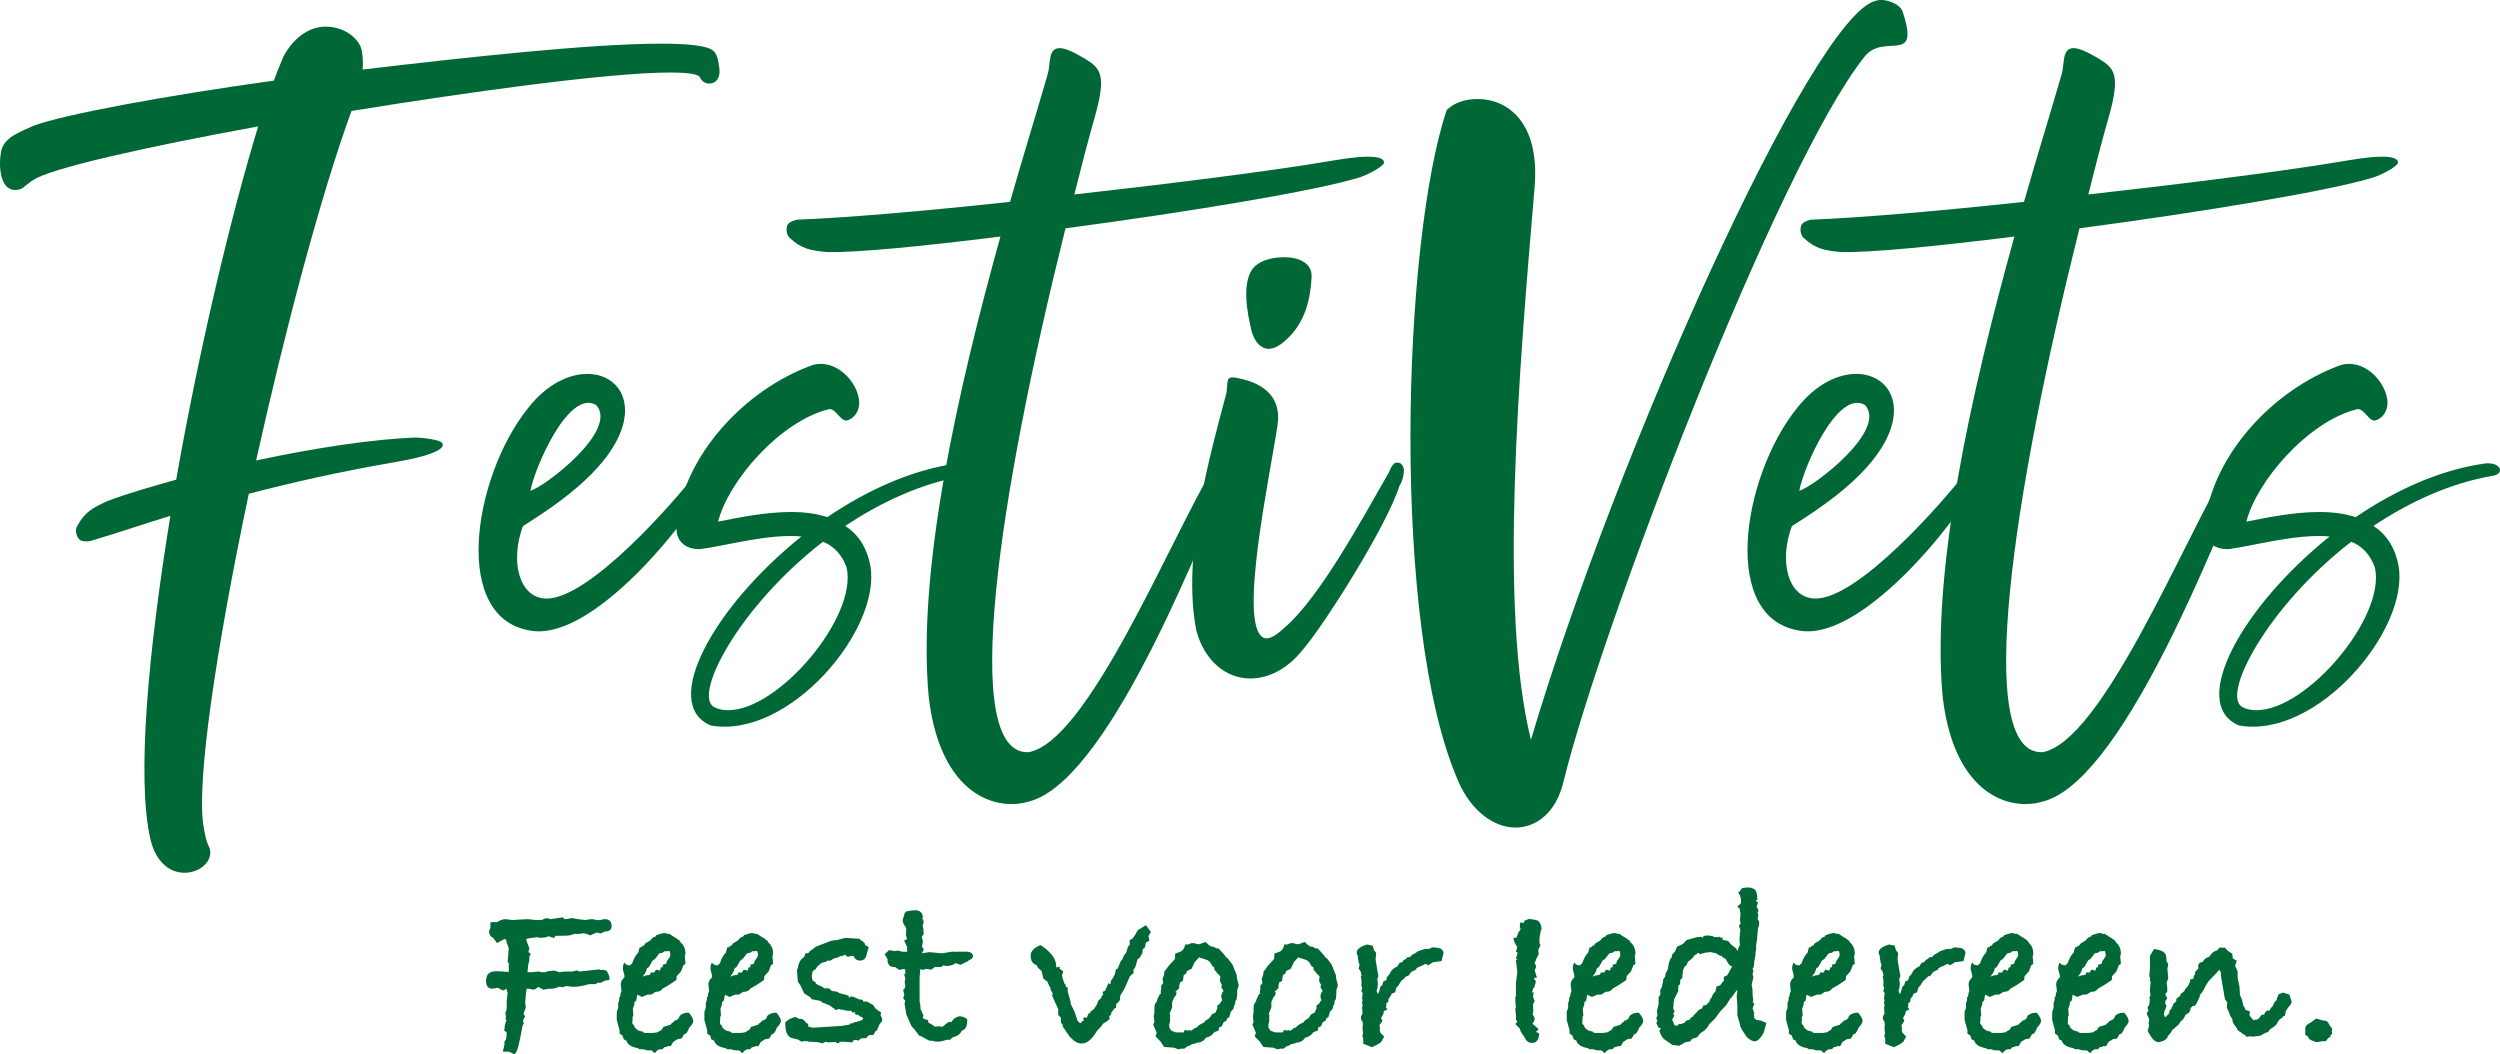 <svg xmlns="http://www.w3.org/2000/svg" id="Layer_2" data-name="Layer 2" viewBox="0 0 301.22 127.03"><defs><style>      .cls-1 {        fill: #006836;        stroke-width: 0px;      }    </style></defs><g id="Layer_1-2" data-name="Layer 1"><g><g><path class="cls-1" d="M53.31,53.43c.53,1.16-4.54,2.05-5.61,2.23-6.77,1.16-12.55,2.49-17.72,3.83-3.83,18.16-6.41,34.9-5.43,40.24.36,2.05.53,1.96.71,2.49.45,1.51-1.16,2.94-3.03,2.94-1.6,0-3.38-1.07-4.1-4.01-1.69-7.3-.27-22.62,2.4-39-3.21.98-6.32,2.05-9.62,3.03-.27.09-1.07.09-1.34-.18-.45-.45-.53-1.25-.27-1.6.89-1.69,1.87-2.23,3.65-3.03,2.31-.89,5.16-1.69,8.28-2.58,2.76-15.67,6.59-31.79,9.88-42.56-13.62,2.49-25.2,5.08-27.16,6.5-.27.09-1.16.98-1.51,1.07C-.12,23.51-.2,19.77.15,18.17c.36-1.6,2.14-2.23,3.92-3.03,3.65-1.34,15.49-3.56,28.94-5.43.36-1.07.8-2.05,1.16-2.94,1.42-2.58,3.38-3.56,5.07-3.56,2.23,0,4.1,1.42,4.36,2.94.09.62.18,1.34.09,2.23,12.73-1.51,27.6-3.12,35.97-3.12,3.38,0,5.7.27,6.32.89.62.62.62,1.78.71,2.23.09,1.16-.53,1.69-1.25,1.69-.45,0-.89-.27-1.07-.71-.18-.45-1.51-.62-3.65-.62-7.3,0-24.13,2.32-38.37,4.63-3.74,10.24-8.01,26.44-11.49,42.11,7.03-1.51,14.16-2.58,19.14-2.76.89,0,3.21.27,3.29.71Z"></path><path class="cls-1" d="M83.85,57.08c1.16-1.51,1.96-1.87,2.31-1.51.18.18.09,1.07-.09,1.42-3.74,6.86-14.6,19.77-21.72,19.05-10.15-1.07-7.39-18.61-.71-26.89,2.31-2.94,4.99-4.1,7.12-4.1,3.65,0,6.05,3.38,3.47,8.19-2.4,4.45-7.84,8.01-11.22,10.15-1.6,4.27-.44,8.73,2.85,8.73,5.16,0,15.23-11.49,17.99-15.05ZM71.83,48.8c-3.29-1.96-7.39,7.48-7.92,10.33,1.69-.45,10.68-7.3,7.92-10.33Z"></path><path class="cls-1" d="M96.58,64.64c-3.92-.36-8.9,1.07-12.11,1.51-.71.09-3.29-.09-2.94-3.12.89-8.01,8.01-16.03,16.38-19.05,2.85-.8,5.43,2.05,5.61,4.36.09,1.07-.53,2.05-1.42,2.31-.8.27-1.42-1.6-2.31-1.33-5.88,1.51-12.02,8.64-13.27,13.53,2.31-.45,5.61-1.16,8.81-1.16,1.51,0,3.03.18,4.36.62,4.72-3.21,9.97-5.61,15.23-6.41,2.23-.44,2.85,1.16,1.34,1.42-5.25.89-10.15,3.21-14.42,6.05,1.51.98,2.58,2.49,3.03,4.81,1.34,7.75-9.88,20.92-19.23,19.23-6.14-2.58.36-14.33,10.95-22.79ZM99.16,65.27c-10.15,7.84-15.76,18.61-13.09,19.94.53.27,1.07.36,1.69.36,6.05,0,15.58-11.22,14.25-17.18-.53-1.51-1.51-2.58-2.85-3.12Z"></path><path class="cls-1" d="M146.18,56.36c.27-.45.62-1.33,1.33-1.16,1.42.27.89,1.51.62,2.05-2.85,6.32-13.98,35.88-23.68,39.18-.8.27-1.6.45-2.58.45-3.92,0-8.81-3.03-9.97-12.91-1.42-15.23,3.47-36.86,8.64-55.47-9.26,1.16-17.36,1.96-20.92,1.87-1.87-.18-3.03-.36-4.45-1.69-.36-.27-.53-1.07-.27-1.6.18-.36.98-.62,1.25-.62,5.16-.18,14.87-.98,25.55-2.14,1.6-5.61,3.21-10.77,4.54-15.4.36-1.16,0-3.12,1.42-3.12.62,0,1.51.36,3.03,1.25,1.87,1.16,2.67,1.87,1.25,6.94-.89,3.12-1.69,6.23-2.49,9.44,11.93-1.34,23.95-2.85,31.25-4.1.62-.09,2.58-.45,4.1-.45,1.16,0,1.96.18,1.96.71,0,.45-2.05,1.51-2.94,1.78-5.08,1.6-20.66,4.18-35.44,6.14-8.01,32.05-12.82,63.48-4.45,63.12,7.12-1.25,16.92-25.29,22.26-34.28Z"></path><path class="cls-1" d="M147.78,47.28c.18-1.34-.09-1.96,1.07-1.78,3.03.53,5.61,2.05,5.08,5.7-.89,6.05-4.81,24.13-1.69,25.64.89.36,1.96-.71,2.76-1.42,4.01-3.56,8.9-12.46,12.2-18.25.27-.36.53-1.6,1.25-1.42.45,0,.62.45.71.8,0,.71-.18,1.42-.53,1.96-1.51,4.81-8.99,16.65-11.58,19.68-1.96,2.49-4.27,3.56-6.41,3.56-2.94,0-5.52-2.14-6.5-5.79-1.78-9.17,1.69-21.28,3.65-28.67ZM151.34,31.97c.71-.62,2.05-.98,3.38-.98,1.78,0,3.56.71,3.29,2.67-.18,3.03-1.07,5.7-3.38,7.57-.62.53-1.25.8-1.78.8-.89,0-1.69-.8-2.05-2.14-.45-1.87-1.42-6.32.53-7.92Z"></path><path class="cls-1" d="M184.46,89.13C194.7,54.67,218.47,1.7,226.04.09c.98-.36,2.94.36,3.21,1.33,2.14,6.5-2.14,2.49-4.54,5.34-10.51,13.09-31.79,68.91-36.33,87.43-.89,3.74-3.29,5.52-5.79,5.52s-5.25-1.87-6.86-5.52c-8.19-18.61-6.77-65-1.42-80.93.89-.89,2.23-1.33,3.74-1.33,3.47,0,7.48,2.67,6.86,10.51-1.87,22.08-4.36,51.02-.45,66.69Z"></path><path class="cls-1" d="M236.73,57.08c1.16-1.51,1.96-1.87,2.32-1.51.18.18.09,1.07-.09,1.42-3.74,6.86-14.6,19.77-21.72,19.05-10.15-1.07-7.39-18.61-.71-26.89,2.32-2.94,4.99-4.1,7.12-4.1,3.65,0,6.05,3.38,3.47,8.19-2.4,4.45-7.83,8.01-11.22,10.15-1.6,4.27-.45,8.73,2.85,8.73,5.16,0,15.22-11.49,17.98-15.05ZM224.71,48.8c-3.29-1.96-7.39,7.48-7.92,10.33,1.69-.45,10.68-7.3,7.92-10.33Z"></path><path class="cls-1" d="M268.34,56.36c.27-.45.62-1.33,1.34-1.16,1.42.27.89,1.51.62,2.05-2.85,6.32-13.98,35.88-23.68,39.18-.8.27-1.6.45-2.58.45-3.92,0-8.81-3.03-9.97-12.91-1.42-15.23,3.47-36.86,8.64-55.47-9.26,1.16-17.36,1.96-20.92,1.87-1.87-.18-3.03-.36-4.45-1.69-.36-.27-.54-1.07-.27-1.6.18-.36.98-.62,1.25-.62,5.16-.18,14.87-.98,25.55-2.14,1.6-5.61,3.21-10.77,4.54-15.4.36-1.16,0-3.12,1.42-3.12.62,0,1.51.36,3.03,1.25,1.87,1.16,2.67,1.87,1.25,6.94-.89,3.12-1.69,6.23-2.49,9.44,11.93-1.34,23.95-2.85,31.25-4.1.62-.09,2.58-.45,4.1-.45,1.16,0,1.96.18,1.96.71,0,.45-2.05,1.51-2.94,1.78-5.08,1.6-20.66,4.18-35.44,6.14-8.01,32.05-12.82,63.48-4.45,63.12,7.12-1.25,16.92-25.29,22.26-34.28Z"></path><path class="cls-1" d="M280.72,64.64c-3.92-.36-8.9,1.07-12.11,1.51-.71.09-3.29-.09-2.94-3.12.89-8.01,8.01-16.03,16.38-19.05,2.85-.8,5.43,2.05,5.61,4.36.09,1.07-.53,2.05-1.42,2.31-.8.27-1.42-1.6-2.31-1.33-5.88,1.51-12.02,8.64-13.27,13.53,2.32-.45,5.61-1.16,8.81-1.16,1.51,0,3.03.18,4.36.62,4.72-3.21,9.97-5.61,15.22-6.41,2.23-.44,2.85,1.16,1.34,1.42-5.25.89-10.15,3.21-14.42,6.05,1.51.98,2.58,2.49,3.03,4.81,1.33,7.75-9.88,20.92-19.23,19.23-6.14-2.58.36-14.33,10.95-22.79ZM283.3,65.27c-10.15,7.84-15.76,18.61-13.09,19.94.53.27,1.07.36,1.69.36,6.05,0,15.58-11.22,14.25-17.18-.53-1.51-1.51-2.58-2.85-3.12Z"></path></g><g><path class="cls-1" d="M73.68,111.67c0,.36-.27.55-.81.57l-.5.23-.5-.11-.73.34c-.41-.17-.71-.25-.9-.25-.02,0-.1.01-.24.04-.14.03-.27.04-.38.04-.15,0-.26,0-.34-.03l-.62.2h-.14l-.06.03-1.54.03-.17.26-.7-.22-.28.14-.67.06-.42-.08c-.17.02-.33.04-.49.07-.16.03-.25.04-.27.04l-.36.05-.17.11.17.5.22.58-.11.44.28.22-.17.33v.36c0,.17-.05.37-.14.61l-.08.91h.45l.9-.08.39.08h.45l.17-.11.87-.09.62.2c.3-.04.51-.07.64-.08h.92l.53-.14.31.14.42-.05c.15-.02.26-.03.34-.03l1.62-.18.2.08c.06-.02.12-.03.2-.03.13,0,.29.04.48.11.24.34.36.63.36.9,0,.09,0,.17-.03.22l-.53.08-.47.25h-.42l-.22.17h-.78l-.7.18-.81.13-.17-.03-.06.06-1.06-.11-.36.14-.5-.06c-.28.17-.62.25-1.03.25h-.25c-.09.01-.29.05-.59.11l-.59-.34c-.22.19-.41.3-.56.34l-.53-.11h-.33c-.04.19-.09.75-.17,1.69.06.23.08.42.08.59l-.28.71.2.34-.25.45.08.42-.14.25c-.24,1.28-.41,2.1-.5,2.45-.15.56-.32.89-.5.99l-.62-.31h-.76l.2-.87v-.39l.17-.17.06-.37.03-.14v-.37l-.31-.28.06-.17c0-.39.08-.74.25-1.04l-.14-.11.06-.34-.08-.4.17-.45v-1.02l.11-.99-.11-.34v-.14l-.45.22-.64-.34-.28.06c-.19.04-.3.06-.34.06-.52,0-.78-.31-.78-.92,0-.78.38-1.18,1.15-1.18.38,0,.66,0,.82.02l.77.06v-1.11l-.14-.06.14-1.7-.28-.75-.03-.25-.2-.11-.91.5-.45-.62c-.34-.15-.51-.44-.51-.87.11-.17.17-.3.17-.39v-.64h.78c.39-.24.75-.36,1.06-.36-.02,0,.25.04.81.11.34-.03.95-.07,1.85-.11l1.01.11.76-.03.11-.08c.13-.07.27-.11.42-.11.13,0,.23.02.31.07l.11.04c.17-.02.42-.06.76-.11.34-.05.59-.09.76-.11l.03.08.17.14h.11c.09,0,.22-.02.39-.06s.29-.06.36-.06h.08l.76.13.81.1c.28-.07.54-.11.78-.11.19,0,.36.04.53.11h.48c.17-.07.35-.11.56-.11.54,0,.81.3.81.91Z"></path><path class="cls-1" d="M83.53,123c0,.22-.17.5-.5.84-.09.3-.23.54-.42.73l-.17.03-.31.53-.5.08-.53.34-.28.5h-.31c-.21.08-.37.13-.5.15l-.17.22h-.25c-.24,0-.48.16-.7.48l-.39-.34h-.34c-.24,0-.45-.05-.62-.14h-.48l-.22-.14c-.71-.11-1.16-.38-1.34-.8v-.08l-.34-.17-.17-.47-.34-.22v-.42l-.34-1.22v-1l.17-.44v-.58l.14-.44-.03-.2.2-.33-.06.06c0-.17.05-.35.14-.53v-.14l-.08-.67c0-.32.14-.6.42-.84.02-.04.03-.09.03-.17s-.03-.23-.1-.46c-.07-.23-.1-.4-.1-.49,0-.22.06-.46.17-.7.15.22.36.34.64.34h.08c.04-.08.12-.16.25-.25.15-.47.35-.86.62-1.18l.11-.11c0-.08.06-.29.17-.64h.22l.06-.14.22-.06c.09-.15.15-.24.18-.27.03-.03.23-.14.6-.35.07-.13.19-.25.34-.36.07-.04.17-.07.28-.11l.11-.17c.5-.17.82-.25.95-.25.15,0,.29.04.42.11l.14-.03.2.11c.22.17.45.31.67.42l.48.36v.11c.43.34.64.81.64,1.43l-.08.28.08.92-.25.17-.28.73-.53.59-.03.45c-.6.43-1.15.77-1.65,1.04-.17.26-.43.39-.78.39h-.08l-.53.34h-.45l-.67.28-.5-.25h-.06c-.04.15-.08.38-.11.68l-.22.17-.03.34-.17.48c.04.45.06.74.06.87l-.09.08c0,.24,0,.42-.02.54,0,.02,0,.05-.02.08v.08c0,.15.07.27.22.37.06.23.15.37.28.42l.2.17.62.17v.08l.22.06h.95l.56-.08.28-.19.17-.06.28-.42.14-.03.7-.22c.07-.13.2-.24.36-.33l.08-.14c.37-.07.59-.27.64-.58.26-.26.6-.39,1.01-.39h.11c.35.41.53.75.53,1.01ZM80.76,114.94c0-.06-.03-.17-.08-.34l-.14-.03-.06.03h-.11s-.08.03-.11.03c-.02,0-.05,0-.08-.03h-.08l-.28.2-.25.03-.14.06-.48.62-.31.22-.45.78-.25.17c-.06.32-.19.59-.39.81l-.11.2c.21-.13.44-.2.7-.2l.2-.08.08-.25.39.03.22-.34h.17l.31.11.14-.42h.2v-.31l.36-.08.08-.08.06-.25.36-.53c.04-.09.06-.21.06-.34Z"></path><path class="cls-1" d="M94.09,123c0,.22-.17.5-.5.84-.09.3-.23.54-.42.73l-.17.03-.31.53-.5.08-.53.34-.28.5h-.31c-.21.08-.37.13-.5.15l-.17.22h-.25c-.24,0-.48.16-.7.48l-.39-.34h-.34c-.24,0-.45-.05-.62-.14h-.48l-.22-.14c-.71-.11-1.16-.38-1.34-.8v-.08l-.34-.17-.17-.47-.34-.22v-.42l-.34-1.22v-1l.17-.44v-.58l.14-.44-.03-.2.2-.33-.06.06c0-.17.05-.35.14-.53v-.14l-.08-.67c0-.32.14-.6.42-.84.02-.04.03-.09.03-.17s-.03-.23-.1-.46c-.07-.23-.1-.4-.1-.49,0-.22.06-.46.17-.7.15.22.36.34.64.34h.08c.04-.08.12-.16.25-.25.15-.47.35-.86.62-1.18l.11-.11c0-.08.06-.29.17-.64h.22l.06-.14.22-.06c.09-.15.15-.24.18-.27.03-.03.23-.14.6-.35.07-.13.19-.25.34-.36.07-.04.17-.07.28-.11l.11-.17c.5-.17.82-.25.95-.25.15,0,.29.04.42.11l.14-.03.2.11c.22.17.45.31.67.42l.48.36v.11c.43.34.64.81.64,1.43l-.08.28.08.92-.25.17-.28.73-.53.59-.03.45c-.6.43-1.15.77-1.65,1.04-.17.26-.43.39-.78.39h-.08l-.53.34h-.45l-.67.28-.5-.25h-.06c-.04.15-.08.38-.11.68l-.22.17-.03.34-.17.48c.04.45.06.74.06.87l-.09.08c0,.24,0,.42-.02.54,0,.02,0,.05-.02.08v.08c0,.15.07.27.22.37.06.23.15.37.28.42l.2.17.62.17v.08l.22.06h.95l.56-.08.28-.19.17-.06.28-.42.14-.03.7-.22c.07-.13.2-.24.36-.33l.08-.14c.37-.07.59-.27.64-.58.26-.26.6-.39,1.01-.39h.11c.35.41.53.75.53,1.01ZM91.32,114.94c0-.06-.03-.17-.08-.34l-.14-.03-.06.03h-.11s-.08.03-.11.03c-.02,0-.05,0-.08-.03h-.08l-.28.2-.25.03-.14.06-.48.62-.31.22-.45.78-.25.17c-.06.32-.19.59-.39.81l-.11.2c.21-.13.44-.2.7-.2l.2-.08.08-.25.39.03.22-.34h.17l.31.11.14-.42h.2v-.31l.36-.08.08-.08.06-.25.36-.53c.04-.09.06-.21.06-.34Z"></path><path class="cls-1" d="M106.32,123l-.34.39-.31.73-.22.17-.2.39-.56.06-.36.36h-.56l-.34.28-.31-.08-.36.08v.22l-1.04-.08h-.45l-.34.2-.28-.17c.19-.02.34-.03.45-.03-.15.01-.6.04-1.34.08l-.08-.04-.22-.04-.36.2c-.11-.05-.32-.1-.62-.16-.41-.02-.68-.04-.81-.04h-.22c-.13-.06-.27-.08-.42-.08s-.3.03-.45.08l-.39-.25-.22-.06c-.06,0-.16-.03-.31-.08-.69-.07-1.04-.65-1.04-1.72v-.25l.53-.39.67-.25.5.25h.39v.08c.19.07.34.22.45.45l.22.03v.36l.36.08.08.06,3.58-.22.87-.14h.08l.06-.14.39-.06.06-.08c.39-.06.76-.17,1.09-.34l.03-.14s-.06-.08-.11-.2l-.14.03-.36-.28h-.25l-.14-.2.08-.11-.31.06-.22-.22h-.28c-.24,0-.49-.05-.73-.14h-.25l-.2-.08-.39.14-.22-.25h-.08l-.39-.31-.87-.34-.28-.22-1.06-.2-.11-.2-.78-.5-.42-.92-.34-.48-.11-1.46.11-.17c.04-.43.19-.8.45-1.12.28-.15.42-.36.42-.64l.42-.08c.07-.15.22-.29.45-.42l.42-.34,1.76-.67.31-.08.56-.06.92-.25,1.76.11.06.14c.17.06.35.21.56.45v.14l.45.28-.2.67-.06.25c-.11.47-.37.7-.78.7-.34,0-.59-.16-.76-.48v-.08h-.33s-.39.11-.39.11l-.37-.28-.2.15c-.24,0-.47.08-.68.23-.28,0-.55.12-.82.35h-.37s-.25.16-.25.16l-.39.08-.06.06-.17.08-.25.25-.08.03-.25.39-.31.17c-.07.24-.12.45-.14.62.02.26.05.44.1.52.05.08.17.17.38.27v.14l.36.2c.3.11.52.23.67.37h.56s.35.32.35.32l.64.08.25.17,1.09.3.14.3.11-.2c.24,0,.57.11.98.34l.5.08.06.2h.45l.79.45c.09.24.3.47.62.67l.31.2-.08.34c.13.19.2.38.2.59v.08Z"></path><path class="cls-1" d="M117.22,115.24c0,.17-.17.33-.5.48-.08.09-.21.18-.42.25-.26.11-.45.21-.56.28l-.59-.2c-.3.22-.68.34-1.15.34l-.34-.08-.25.2h-.76l-.48.34c-.21-.07-.4-.11-.59-.11-.06.04-.19.08-.39.11-.09,0-.2-.03-.31-.08l-.08,1.06v2.83s.1.5.1.5v.39s.38.84.38.84c-.06.06-.08.12-.08.2,0,.13.21.23.62.31l.06.34.2.08.34.22.22.17c.19-.04.32-.06.39-.06.17,0,.34.03.5.08.07-.04.23-.17.48-.39.17-.15.33-.22.48-.22h.17c.17-.34.47-.56.9-.67.39,0,.72.12.98.36v.2c0,.63-.22,1.04-.67,1.2-.17.39-.52.64-1.06.76l-.34.31h-.36l-.64.17c-.15.04-.36.06-.64.06-.15,0-.31-.04-.48-.11h-.36l-.98-.53-.25-.08-.59-.78-.34-.36-.62-1.4-.22-1.32.08-.34-.25-.31.14-.39-.14-.62.2-.2.06-.36-.08-.34.08-.5-.14-.45.14-.14v-.45l-.2-.08-.53.11-.5-.34h-.08c-.56,0-.84-.3-.84-.91v-.08l-.34-.54.53-.51.7.11.36-.06.53.14h.59v-.56l-.36-.78.36-.2-.14-.42.03-.87-.22-.36c-.13-.21-.2-.39-.2-.56,0-.21.05-.37.14-.5l.08-.39.22-.22c.5-.09.84-.14,1.01-.14.6,0,.92.27.98.82l-.08.14c.11.17.17.33.17.48,0,.02,0,.07-.03.14l-.06.17-.03.2.11.37-.03.14.06.39-.25.34.14.56-.11.68.22.25-.22.51.87-.14,1.54.14,1.23-.2.42.03.14-.03h1.09c.58,0,.87.21.87.62Z"></path><path class="cls-1" d="M138.66,112.31l-.28.48.1.54-.42.25-.11.58-.25.19-.08.61h-.08c-.06.26-.22.47-.48.62l-.25.9-.25.39c.02.11.03.23.03.36l-.45.39-.64,1.48-.53.87v.28c0,.26-.15.49-.45.67l-.06.5-.2.11-.34.45-.08.31-.2.14c0,.06.02.18.06.36l-.31.25-.5.31-.17.28-.56.59c-.58,1.01-1.19,1.51-1.82,1.51-.5,0-.96-.26-1.37-.78l.08.2-.98-1.43-.06-.34-.17-.11-.03-.67-.31-.31v-.7l-.73-1.62.06-.28-.22-.39-.06-.31-.14-.2-.2-.5-.5-.39-.22-.92-.39-.34-.22-.36c-.47-.15-.7-.53-.7-1.15,0-.52.4-.94,1.2-1.26,1.03.69,1.63,1.38,1.82,2.07l.08.64c.07-.04.21-.07.39-.11v.25l.45.33-.17.45.07.33.23.68.14.14.03.25.23.11v.48l.31,1.09.06.42.45.9.36,1.09.28.28h.06c.07,0,.14-.08.2-.22l.22-.08-.08-.22c.06-.11.12-.17.2-.17s.15.03.22.08c.13-.37.22-.56.28-.56.02,0,.03.03.03.08.07-.22.25-.41.53-.56l.36-.53.22-.56.28-.22.17-.36.11-.08-.06-.36.31-.14.06-.14c0-.07.05-.18.14-.31l.2-.5.14.17.11-.06v-.08c0-.24.1-.45.31-.62v-.06l.2-.37.14-.62.2-.06.36-.87.25-.34c.06-.28.19-.5.39-.65l.25-.79.2-.25v-.59h.14c.22-.15.41-.37.56-.67s.26-.48.34-.53l.14-.08.78-.48.62.85Z"></path><path class="cls-1" d="M149.25,118.74l-.17.5c0,.49-.03.87-.08,1.15l-.17.28v.31l-.14.2-.08.39-.31.31-.2.7-.22.08-.11.31-.34.2-.22.48-.34.17-.03.34-.53.2c-.24.34-.54.55-.9.64l-.11.03c-.26.39-.61.59-1.04.59-.19.11-.4.17-.64.17l-.28.2-.28.08-.36.28h-.36l-.39.08-.48-.2-1.2-.08-.42-.64-.62-.64.14-.45-.42-.95.14-.36-.08-.67.08-.42v-.56c0-.35.1-.62.29-.78.02-.19.14-.49.38-.92h.15l-.08-.2.08-.39v-.42c.15-.17.23-.28.25-.34l-.08-.39v-.11c.13-.26.2-.53.2-.81l.59-.81c.09-.07.16-.13.2-.17l-.03-.11h.11l.42-.48.03-.64.7-.25c.26-.17.43-.45.5-.84h.36c.21-.11.39-.17.56-.17s.33.04.48.11l.31.03.73-.28.39.36.31.2h.22l.42.22h.22c.24.22.52.53.84.92l.06.14.2.11.59.76.53,1.32v.28l.25.98ZM147.4,119.41l-.03-.14c-.13-.13-.21-.27-.22-.42l.08-.14-.25-.53.06-.53-.11-.14c-.24-.19-.37-.33-.39-.45-.17-.07-.25-.26-.25-.56l-.17-.03-.34-.56-.25-.2-.59-.22-.22-.06c-.11,0-.19-.04-.22-.11l-.56.61-.36.78-.59.31-.08.31-.28.14-.11.72-.34.17c-.08.26-.11.5-.11.72l-.45.42.14.08c0,.22-.09.42-.28.58-.06.17-.15.35-.25.56v.67l-.31.75.06.14v.78l-.11.39.03.39.25.36.39.14.14.05h.95l.11-.28h.11c.11,0,.18.03.2.08l.25-.08.22.08.36-.25.06-.08.25-.06c.13-.21.44-.41.92-.62l.06-.14.56-.39.31-.45.45-.22.03-.14.15-.31v-.36l.34-.28.11-.2.14-.17c-.07-.22-.11-.38-.11-.48,0-.17.06-.34.17-.53l.11-.11Z"></path><path class="cls-1" d="M161.2,118.74l-.17.5c0,.49-.03.87-.08,1.15l-.17.28v.31l-.14.2-.08.39-.31.31-.2.7-.22.08-.11.31-.34.2-.22.48-.34.17-.03.34-.53.2c-.24.34-.54.55-.9.64l-.11.03c-.26.39-.61.59-1.04.59-.19.11-.4.17-.64.17l-.28.2-.28.08-.36.28h-.36l-.39.08-.48-.2-1.2-.08-.42-.64-.62-.64.14-.45-.42-.95.14-.36-.08-.67.08-.42v-.56c0-.35.1-.62.29-.78.02-.19.14-.49.38-.92h.15l-.08-.2.08-.39v-.42c.15-.17.23-.28.25-.34l-.08-.39v-.11c.13-.26.2-.53.2-.81l.59-.81c.09-.07.16-.13.2-.17l-.03-.11h.11l.42-.48.03-.64.7-.25c.26-.17.43-.45.5-.84h.36c.21-.11.39-.17.56-.17s.33.04.48.11l.31.03.73-.28.39.36.31.2h.22l.42.22h.22c.24.22.52.53.84.92l.06.14.2.11.59.76.53,1.32v.28l.25.98ZM159.35,119.41l-.03-.14c-.13-.13-.21-.27-.22-.42l.08-.14-.25-.53.06-.53-.11-.14c-.24-.19-.37-.33-.39-.45-.17-.07-.25-.26-.25-.56l-.17-.03-.34-.56-.25-.2-.59-.22-.22-.06c-.11,0-.19-.04-.22-.11l-.56.61-.36.78-.59.31-.08.31-.28.14-.11.72-.34.17c-.08.26-.11.5-.11.72l-.45.42.14.08c0,.22-.09.42-.28.58-.06.17-.15.35-.25.56v.67l-.31.75.06.14v.78l-.11.39.03.39.25.36.39.14.14.05h.95l.11-.28h.11c.11,0,.18.03.2.08l.25-.08.22.08.36-.25.06-.08.25-.06c.13-.21.44-.41.92-.62l.06-.14.56-.39.31-.45.45-.22.03-.14.15-.31v-.36l.34-.28.11-.2.14-.17c-.07-.22-.11-.38-.11-.48,0-.17.06-.34.17-.53l.11-.11Z"></path><path class="cls-1" d="M173.91,114.88l-.22.92-1.04.14-.56.36-.36-.17-.39.22-.42.16-.28.19v.11s-.59.29-.59.29l-.39.51h-.2c-.3.32-.51.51-.64.59l-.39.64-.14.06c-.06.15-.12.37-.2.67l-.39.14-.17.34-.22.28-.05.42-.22.08v.42l-.08.08c.06.09.12.2.2.31l-.42.17-.06.36-.28.48.17.36-.36.5c.04.19.06.32.06.39v.11c-.02.06-.03.1-.03.14l.06.25.48.5-.36.64-.34.25-.78.39-1.04-.42v-.64l-.11-.25.08-.42c-.04-.3-.06-.52-.06-.67,0-.06,0-.13.03-.22v-.2l-.03-.28c-.13-.13-.2-.28-.2-.45,0-.15.07-.32.2-.5,0-.09-.02-.37-.06-.84l.08-.08-.08-.36.06-.34-.06-.2.08-.64-.17-.28.11-.31-.11-.36c.02-.11.03-.26.03-.45,0-.28-.04-.47-.11-.56l.11-.17-.11-.5-.25-.36.14-.45-.11-.17-.11-.67v-.22c-.09-.11-.14-.25-.14-.42,0-.37.41-.69,1.23-.95l.7.14.14.53.28.36-.08.76c.06.37.12.78.2,1.23l.08.45s.04.14.06.31c0,.11-.05.23-.14.36l.08.56-.06.62-.11.28.08.11.06.28c.11-.13.18-.27.2-.42l.11-.42c.06-.11.14-.2.25-.25l.11-.42.39-.22.06-.34.31-.34.22-.42c.24-.26.48-.43.7-.5l.06-.08.25-.39.28-.06.08-.08.11-.17.31-.17.17-.2.17.03.22-.11.11-.17.34-.17.48-.31.67-.22c.26-.04.4-.06.42-.06v.03s-.03,0-.03.03h.03c.07,0,.19-.04.34-.11.09-.07.22-.11.39-.11.07,0,.21.02.39.06.49.02.76.24.81.67Z"></path><path class="cls-1" d="M185.73,112.05l-.08.03-.17,1.06.03.62.11.08-.28.64.06.48-.28.53c-.08.24-.16.44-.22.59.11.11.17.23.17.36,0,.15-.06.29-.17.42l.28.95h-.34l-.03.06.25.39-.22.76h-.09l-.16.56c.09,0,.16,0,.2-.03l-.08.56.2.5-.2.39.03.87-.08.36c.17.19.25.36.25.53,0,.11-.04.23-.13.36-.08.13-.13.21-.13.25.34.24.58.47.73.67l-.31.28.39.22c-.07.75-.35,1.12-.81,1.12s-.77-.21-.92-.62l-.14-.2c-.3-.41-.45-.7-.45-.87l-.56-.59.25-.28-.17-.22v-.59l-.03-.2c-.03-.19-.05-.34-.05-.45s.03-.23.08-.36l-.06-.22-.03-.9.08-.11v-1.6l.17-1.34-.17-1.4.17-.14-.17-.08.17-.56v-.2l-.17-.03.17-.62c-.25-.26-.41-.62-.48-1.09h.36l.34-.84.06.06.17-.45-.14.17v-.76h.48l.08-.25.53-.2c.47.04.83.11,1.09.22.28.26.42.57.42.92v.14Z"></path><path class="cls-1" d="M197.99,123c0,.22-.17.5-.5.84-.09.3-.23.54-.42.73l-.17.03-.31.53-.5.08-.53.34-.28.5h-.31c-.21.08-.37.13-.5.15l-.17.22h-.25c-.24,0-.48.16-.7.48l-.39-.34h-.34c-.24,0-.45-.05-.62-.14h-.48l-.22-.14c-.71-.11-1.16-.38-1.34-.8v-.08l-.34-.17-.17-.47-.34-.22v-.42l-.34-1.22v-1l.17-.44v-.58l.14-.44-.03-.2.2-.33-.06.06c0-.17.05-.35.14-.53v-.14l-.08-.67c0-.32.14-.6.42-.84.02-.04.03-.09.03-.17s-.03-.23-.1-.46c-.07-.23-.1-.4-.1-.49,0-.22.06-.46.17-.7.15.22.36.34.64.34h.08c.04-.08.12-.16.25-.25.15-.47.35-.86.62-1.18l.11-.11c0-.08.06-.29.17-.64h.22l.06-.14.22-.06c.09-.15.15-.24.18-.27.03-.03.23-.14.6-.35.07-.13.19-.25.34-.36.07-.04.17-.07.28-.11l.11-.17c.5-.17.82-.25.95-.25.15,0,.29.04.42.11l.14-.03.2.11c.22.17.45.31.67.42l.48.36v.11c.43.34.64.81.64,1.43l-.08.28.08.92-.25.17-.28.73-.53.59-.03.45c-.6.43-1.15.77-1.65,1.04-.17.26-.43.39-.78.39h-.08l-.53.34h-.45l-.67.28-.5-.25h-.06c-.04.15-.08.38-.11.68l-.22.17-.03.34-.17.48c.04.45.06.74.06.87l-.09.08c0,.24,0,.42-.02.54,0,.02,0,.05-.02.08v.08c0,.15.07.27.22.37.06.23.15.37.28.42l.2.17.62.17v.08l.22.06h.95l.56-.08.28-.19.17-.06.28-.42.14-.03.7-.22c.07-.13.2-.24.36-.33l.08-.14c.37-.07.59-.27.64-.58.26-.26.6-.39,1.01-.39h.11c.35.41.53.75.53,1.01ZM195.22,114.94c0-.06-.03-.17-.08-.34l-.14-.03-.06.03h-.11s-.08.03-.11.03c-.02,0-.05,0-.08-.03h-.08l-.28.2-.25.03-.14.06-.48.62-.31.22-.45.78-.25.17c-.06.32-.19.59-.39.81l-.11.2c.21-.13.44-.2.7-.2l.2-.08.08-.25.39.03.22-.34h.17l.31.11.14-.42h.2v-.31l.36-.08.08-.08.06-.25.36-.53c.04-.09.06-.21.06-.34Z"></path><path class="cls-1" d="M212.83,123.28l-.34,1.18-.22.34c-.3.45-.59.67-.87.67-.22,0-.52-.16-.9-.48l-.56-.81-.25-.5-.11-.5-.25-.84v-1.23l-.08-1.06.08-.59-.06-.17-.7.98h-.08l-.03.08-.48.76-.78.84-.59.81-.62.59c-.17.3-.36.56-.59.78l-.56.39-.34.45-.62.2-.25.31-.62.11-.5.31h-.08l-.06.11-.87-.11-1.04-.73c-.28-.32-.46-.66-.53-1.04.04-.02.07-.05.11-.1.04-.05.07-.08.08-.1-.02-.02-.12-.07-.31-.14l-.25-.56.14-.2-.14-.34.14-.39-.06-.5.2-.81v-.87l.2-.25v-.59l.2-.36.06-.42.06-.06v-.36l.28-.45.06-.39.17-.28.08-.17.11-.67.2-.59.14-.14.06-.36.36-.39c.04-.09.12-.29.25-.59l.7-.31.45-.48,1.29-.36c.21,0,.36,0,.48-.03l.2.11.06-.22.64-.06.22.08.2-.03.17.14.53.03.11-.08.14.11.28.03v.2l.11.08.56.11.42.48.56.42.14.28.03.03.11-.39.17-.36-.06-.64.11-1.18-.17-.45.22-.34-.11-.31.08-.78-.1-.67-.29-.2.45-.45v-.31c0-.32-.12-.66-.36-1.04h.17l.31-.45c.28-.06.53-.08.76-.08.26,0,.48.06.64.17.3.09.45.54.45,1.34h-.14l-.03.11.25.22-.17.45.25.53-.14.17c.06.13.08.26.08.39s-.03.27-.08.42l.14.17c.04.07.06.2.06.36,0,.21-.05.39-.14.56-.09,1.18-.18,1.9-.25,2.18.02.06.03.14.03.25,0,.15-.03.31-.08.48v.17c0,.22-.04.48-.12.76l-.09.84-.15.22.11.25-.11.42.11.36-.22.87.11.64v.36l.03.56c.03.13.05.25.05.36,0,.09-.03.17-.08.22l.22.17-.22.56.22.59-.08.17.08.17-.08.17.08.08.25.22.48.06.73.31ZM208.66,116.45l-.11-.06c-.13-.07-.25-.2-.35-.36s-.2-.34-.29-.5c-.19-.06-.35-.18-.48-.36h-.17l-.5-.31-.65-.14-.62.06-.66.19-.17-.16-.22.08v.11l-.25.06c-.17.3-.43.56-.78.78l-.22.47-.22.17-.2.45-.08.92-.25.22v.5l-.22.2-.02.67-.47.93-.08.45-.05.73.17.31-.17.31.14.2-.28.5.14.25.11.34.17.12h.2s.25-.22.25-.22l.22.03.48-.2.06-.17.53-.2.06-.17.34-.2v-.06l.7-.73.34-.14.17-.37.36-.06.45-.51-.08-.06.19-.2.28-.59.25-.25.14-.62.44-.14.32-.44.12-.08v-.5l.42-.2.59-1.06Z"></path><path class="cls-1" d="M224.42,123c0,.22-.17.5-.5.84-.09.3-.23.54-.42.73l-.17.03-.31.53-.5.08-.53.34-.28.5h-.31c-.21.08-.37.13-.5.15l-.17.22h-.25c-.24,0-.48.16-.7.48l-.39-.34h-.34c-.24,0-.45-.05-.62-.14h-.48l-.22-.14c-.71-.11-1.16-.38-1.34-.8v-.08l-.34-.17-.17-.47-.34-.22v-.42l-.34-1.22v-1l.17-.44v-.58l.14-.44-.03-.2.2-.33-.06.06c0-.17.05-.35.14-.53v-.14l-.08-.67c0-.32.14-.6.42-.84.02-.04.03-.09.03-.17s-.03-.23-.1-.46c-.07-.23-.1-.4-.1-.49,0-.22.06-.46.17-.7.15.22.36.34.64.34h.08c.04-.08.12-.16.25-.25.15-.47.35-.86.62-1.18l.11-.11c0-.08.06-.29.17-.64h.22l.06-.14.22-.06c.09-.15.15-.24.18-.27.03-.03.23-.14.6-.35.07-.13.19-.25.34-.36.07-.04.17-.07.28-.11l.11-.17c.5-.17.82-.25.95-.25.15,0,.29.04.42.11l.14-.03.2.11c.22.17.45.31.67.42l.48.36v.11c.43.34.64.81.64,1.43l-.08.28.08.92-.25.17-.28.73-.53.59-.03.45c-.6.43-1.15.77-1.65,1.04-.17.26-.43.39-.78.39h-.08l-.53.34h-.45l-.67.28-.5-.25h-.06c-.04.15-.08.38-.11.68l-.22.17-.03.34-.17.48c.04.45.06.74.06.87l-.09.08c0,.24,0,.42-.02.54,0,.02,0,.05-.02.08v.08c0,.15.07.27.22.37.06.23.15.37.28.42l.2.17.62.17v.08l.22.06h.95l.56-.08.28-.19.17-.06.28-.42.14-.03.7-.22c.07-.13.2-.24.36-.33l.08-.14c.37-.07.59-.27.64-.58.26-.26.6-.39,1.01-.39h.11c.35.41.53.75.53,1.01ZM221.65,114.94c0-.06-.03-.17-.08-.34l-.14-.03-.06.03h-.11s-.08.03-.11.03c-.02,0-.05,0-.08-.03h-.08l-.28.2-.25.03-.14.06-.48.62-.31.22-.45.78-.25.17c-.06.32-.19.59-.39.81l-.11.2c.21-.13.44-.2.7-.2l.2-.08.08-.25.39.03.22-.34h.17l.31.11.14-.42h.2v-.31l.36-.08.08-.08.06-.25.36-.53c.04-.09.06-.21.06-.34Z"></path><path class="cls-1" d="M236.8,114.88l-.22.92-1.04.14-.56.36-.36-.17-.39.22-.42.16-.28.19v.11s-.59.29-.59.29l-.39.51h-.2c-.3.32-.51.51-.64.59l-.39.64-.14.06c-.06.15-.12.37-.2.67l-.39.14-.17.34-.22.28-.05.42-.22.08v.42l-.08.08c.06.09.12.2.2.31l-.42.17-.06.36-.28.48.17.36-.36.5c.04.19.06.32.06.39v.11c-.02.06-.03.1-.03.14l.06.25.48.5-.36.64-.34.25-.78.39-1.04-.42v-.64l-.11-.25.08-.42c-.04-.3-.06-.52-.06-.67,0-.06,0-.13.03-.22v-.2l-.03-.28c-.13-.13-.2-.28-.2-.45,0-.15.07-.32.2-.5,0-.09-.02-.37-.06-.84l.08-.08-.08-.36.06-.34-.06-.2.08-.64-.17-.28.11-.31-.11-.36c.02-.11.03-.26.03-.45,0-.28-.04-.47-.11-.56l.11-.17-.11-.5-.25-.36.14-.45-.11-.17-.11-.67v-.22c-.09-.11-.14-.25-.14-.42,0-.37.41-.69,1.23-.95l.7.14.14.53.28.36-.08.76c.06.37.12.78.2,1.23l.08.45s.04.14.06.31c0,.11-.05.23-.14.36l.08.56-.06.62-.11.28.08.11.06.28c.11-.13.18-.27.2-.42l.11-.42c.06-.11.14-.2.25-.25l.11-.42.39-.22.06-.34.31-.34.22-.42c.24-.26.48-.43.7-.5l.06-.08.25-.39.28-.06.08-.08.11-.17.31-.17.17-.2.17.03.22-.11.11-.17.34-.17.48-.31.67-.22c.26-.04.4-.06.42-.06v.03s-.03,0-.03.03h.03c.07,0,.19-.04.34-.11.09-.07.22-.11.39-.11.07,0,.21.02.39.06.49.02.76.24.81.67Z"></path><path class="cls-1" d="M245.93,123c0,.22-.17.5-.5.84-.09.3-.23.54-.42.73l-.17.03-.31.53-.5.08-.53.34-.28.5h-.31c-.21.08-.37.13-.5.15l-.17.22h-.25c-.24,0-.48.16-.7.48l-.39-.34h-.34c-.24,0-.45-.05-.62-.14h-.48l-.22-.14c-.71-.11-1.16-.38-1.34-.8v-.08l-.34-.17-.17-.47-.34-.22v-.42l-.34-1.22v-1l.17-.44v-.58l.14-.44-.03-.2.2-.33-.06.06c0-.17.05-.35.14-.53v-.14l-.08-.67c0-.32.14-.6.42-.84.02-.04.03-.09.03-.17s-.03-.23-.1-.46c-.07-.23-.1-.4-.1-.49,0-.22.06-.46.17-.7.15.22.36.34.64.34h.08c.04-.08.12-.16.25-.25.15-.47.35-.86.62-1.18l.11-.11c0-.08.06-.29.17-.64h.22l.06-.14.22-.06c.09-.15.15-.24.18-.27s.23-.14.6-.35c.07-.13.19-.25.34-.36.07-.04.17-.07.28-.11l.11-.17c.5-.17.82-.25.95-.25.15,0,.29.04.42.11l.14-.03.2.11c.22.17.45.31.67.42l.48.36v.11c.43.34.64.81.64,1.43l-.08.28.08.92-.25.17-.28.73-.53.59-.03.45c-.6.43-1.15.77-1.65,1.04-.17.26-.43.39-.78.39h-.08l-.53.34h-.45l-.67.28-.5-.25h-.06c-.04.15-.07.38-.11.68l-.22.17-.03.34-.17.48c.04.45.06.74.06.87l-.09.08c0,.24,0,.42-.02.54,0,.02,0,.05-.02.08v.08c0,.15.07.27.22.37.06.23.15.37.28.42l.2.17.62.17v.08l.22.06h.95l.56-.08.28-.19.17-.06.28-.42.14-.03.7-.22c.08-.13.2-.24.36-.33l.08-.14c.37-.07.59-.27.64-.58.26-.26.6-.39,1.01-.39h.11c.35.41.53.75.53,1.01ZM243.16,114.94c0-.06-.03-.17-.08-.34l-.14-.03-.06.03h-.11s-.07.03-.11.03c-.02,0-.05,0-.08-.03h-.08l-.28.2-.25.03-.14.06-.48.62-.31.22-.45.78-.25.17c-.06.32-.19.59-.39.81l-.11.2c.21-.13.44-.2.7-.2l.2-.08.08-.25.39.03.22-.34h.17l.31.11.14-.42h.2v-.31l.36-.08.08-.08.06-.25.36-.53c.04-.09.06-.21.06-.34Z"></path><path class="cls-1" d="M256.48,123c0,.22-.17.5-.5.84-.09.3-.23.54-.42.73l-.17.03-.31.53-.5.08-.53.34-.28.5h-.31c-.21.08-.37.13-.5.15l-.17.22h-.25c-.24,0-.48.16-.7.48l-.39-.34h-.34c-.24,0-.45-.05-.62-.14h-.48l-.22-.14c-.71-.11-1.16-.38-1.34-.8v-.08l-.34-.17-.17-.47-.34-.22v-.42l-.34-1.22v-1l.17-.44v-.58l.14-.44-.03-.2.2-.33-.06.06c0-.17.05-.35.14-.53v-.14l-.08-.67c0-.32.14-.6.42-.84.02-.04.03-.09.03-.17s-.03-.23-.1-.46-.1-.4-.1-.49c0-.22.06-.46.17-.7.15.22.36.34.64.34h.08c.04-.08.12-.16.25-.25.15-.47.35-.86.62-1.18l.11-.11c0-.08.06-.29.17-.64h.22l.06-.14.22-.06c.09-.15.15-.24.18-.27s.23-.14.6-.35c.07-.13.19-.25.34-.36.07-.04.17-.07.28-.11l.11-.17c.5-.17.82-.25.95-.25.15,0,.29.04.42.11l.14-.03.2.11c.22.17.45.31.67.42l.48.36v.11c.43.34.64.81.64,1.43l-.08.28.08.92-.25.17-.28.73-.53.59-.03.45c-.6.43-1.15.77-1.65,1.04-.17.26-.43.39-.78.39h-.08l-.53.34h-.45l-.67.28-.5-.25h-.06c-.04.15-.07.38-.11.68l-.22.17-.03.34-.17.48c.04.45.06.74.06.87l-.09.08c0,.24,0,.42-.02.54,0,.02,0,.05-.02.08v.08c0,.15.07.27.22.37.06.23.15.37.28.42l.2.17.62.17v.08l.22.06h.95l.56-.08.28-.19.17-.06.28-.42.14-.03.7-.22c.08-.13.2-.24.36-.33l.08-.14c.37-.07.59-.27.64-.58.26-.26.6-.39,1.01-.39h.11c.35.41.53.75.53,1.01ZM253.71,114.94c0-.06-.03-.17-.08-.34l-.14-.03-.06.03h-.11s-.07.03-.11.03c-.02,0-.05,0-.08-.03h-.08l-.28.2-.25.03-.14.06-.48.62-.31.22-.45.78-.25.17c-.06.32-.19.59-.39.81l-.11.2c.21-.13.44-.2.7-.2l.2-.08.08-.25.39.03.22-.34h.17l.31.11.14-.42h.2v-.31l.36-.08.08-.08.06-.25.36-.53c.04-.09.06-.21.06-.34Z"></path><path class="cls-1" d="M276.08,120.76c0,.15-.12.35-.36.59l-.31.48-.11.56-.25.08-.06.17c-.3.09-.51.33-.64.7-.21.26-.43.45-.67.56-.09.09-.18.16-.25.2l-.14.25-.25.06-.73.39-.95.11-.25-.06-.42.08-.17-.2c-.26-.13-.45-.26-.56-.39-.22-.06-.39-.23-.5-.53-.32-.37-.48-.67-.48-.9v-.08l-.2-.34-.06-.06-.17-.5-.25-.53.06-.64-.28-.36-.42-2.41c-.06-.32-.08-.59-.08-.81l-.06-.14-.14-.2-.26.33-1.02,1.06-.37.58-.18.4-.3.45-.22.22.03.14-.39.87-.22.28-.28.06-.25.25c0,.37-.18.62-.53.73l-.06.06c-.17.41-.35.66-.56.76l-.25.39c-.41.37-.68.61-.81.7-.06.19-.16.35-.31.48-.04.06-.1.13-.2.22-.06.32-.32.54-.78.67l-.31.08c-.37-.02-.68-.23-.92-.64l-.42-.7.17-.67-.08-.36.06-.06.03-.36-.31-.67.22-.34-.11-.36.22-.39.06-.64-.08-.11.17-.39-.06-.2-.02-.45.08-.84c-.06-.19-.08-.31-.08-.36v-.22l-.08-.22.08-.9v-1.51l.49-.84c.56.09.95.22,1.17.38.22.16.33.44.33.85v.25l.22.34-.11.59.11,1.12-.2.53.08.59v.48l-.25.31.25.5-.22.31-.04.31.17.31-.22.59-.08.25v.25l.14.28.48-.48c0-.28.09-.47.28-.56.02-.19.09-.33.22-.42l-.08-.08.36-.34.08-.11v-.25l.45-.34.11-.28.25-.17,1.09-1.23c-.09.11-.4.46-.92,1.04v.06l.06-.2.36-.42.25-.48v-.28l.42-.14.06-.36.11-.11.03-.14v-.2l.39-.39v-.14c-.02-.06-.03-.09-.03-.11,0-.34.19-.52.56-.56.17-.34.42-.53.76-.59l.17-.25.06-.06c.17-.24.42-.41.76-.5l.25-.31h.67l.34.39.31.17.03.08.2.06.06.59.48.28-.2.62.31.67v.78l.22,1.06.06,1.01.25.59.17.73c.11.11.2.27.25.48l.5.14v.56l.28.31v.08l.11.03.11.17.11-.14s0,0,.14.03c.21,0,.42-.19.64-.56l.34-.08.08-.14c.06-.15.17-.27.34-.34l.2.03.11-.11.03-.14.08-.11c.19-.13.31-.33.36-.59l.31-.34.06-.25.2-.45.53-.2.76.25.25.81s0,.04.03.06v.08Z"></path><path class="cls-1" d="M281.01,124.6l-.2.08v.2l-.31.22-.25.34-.53.03-.17.03c-.07.04-.19.06-.34.06-.19,0-.38-.06-.59-.17-.07-.02-.17-.06-.28-.13-.11-.07-.2-.18-.25-.35l-.22-.17-.11-.03v-.78c0-.3.22-.54.67-.73.15-.13.36-.29.64-.48l.48.14.08.08.08-.08.17.11h.14c.22,0,.38.08.48.22l.2.36.31.39-.06.39.06.25Z"></path></g></g></g></svg>